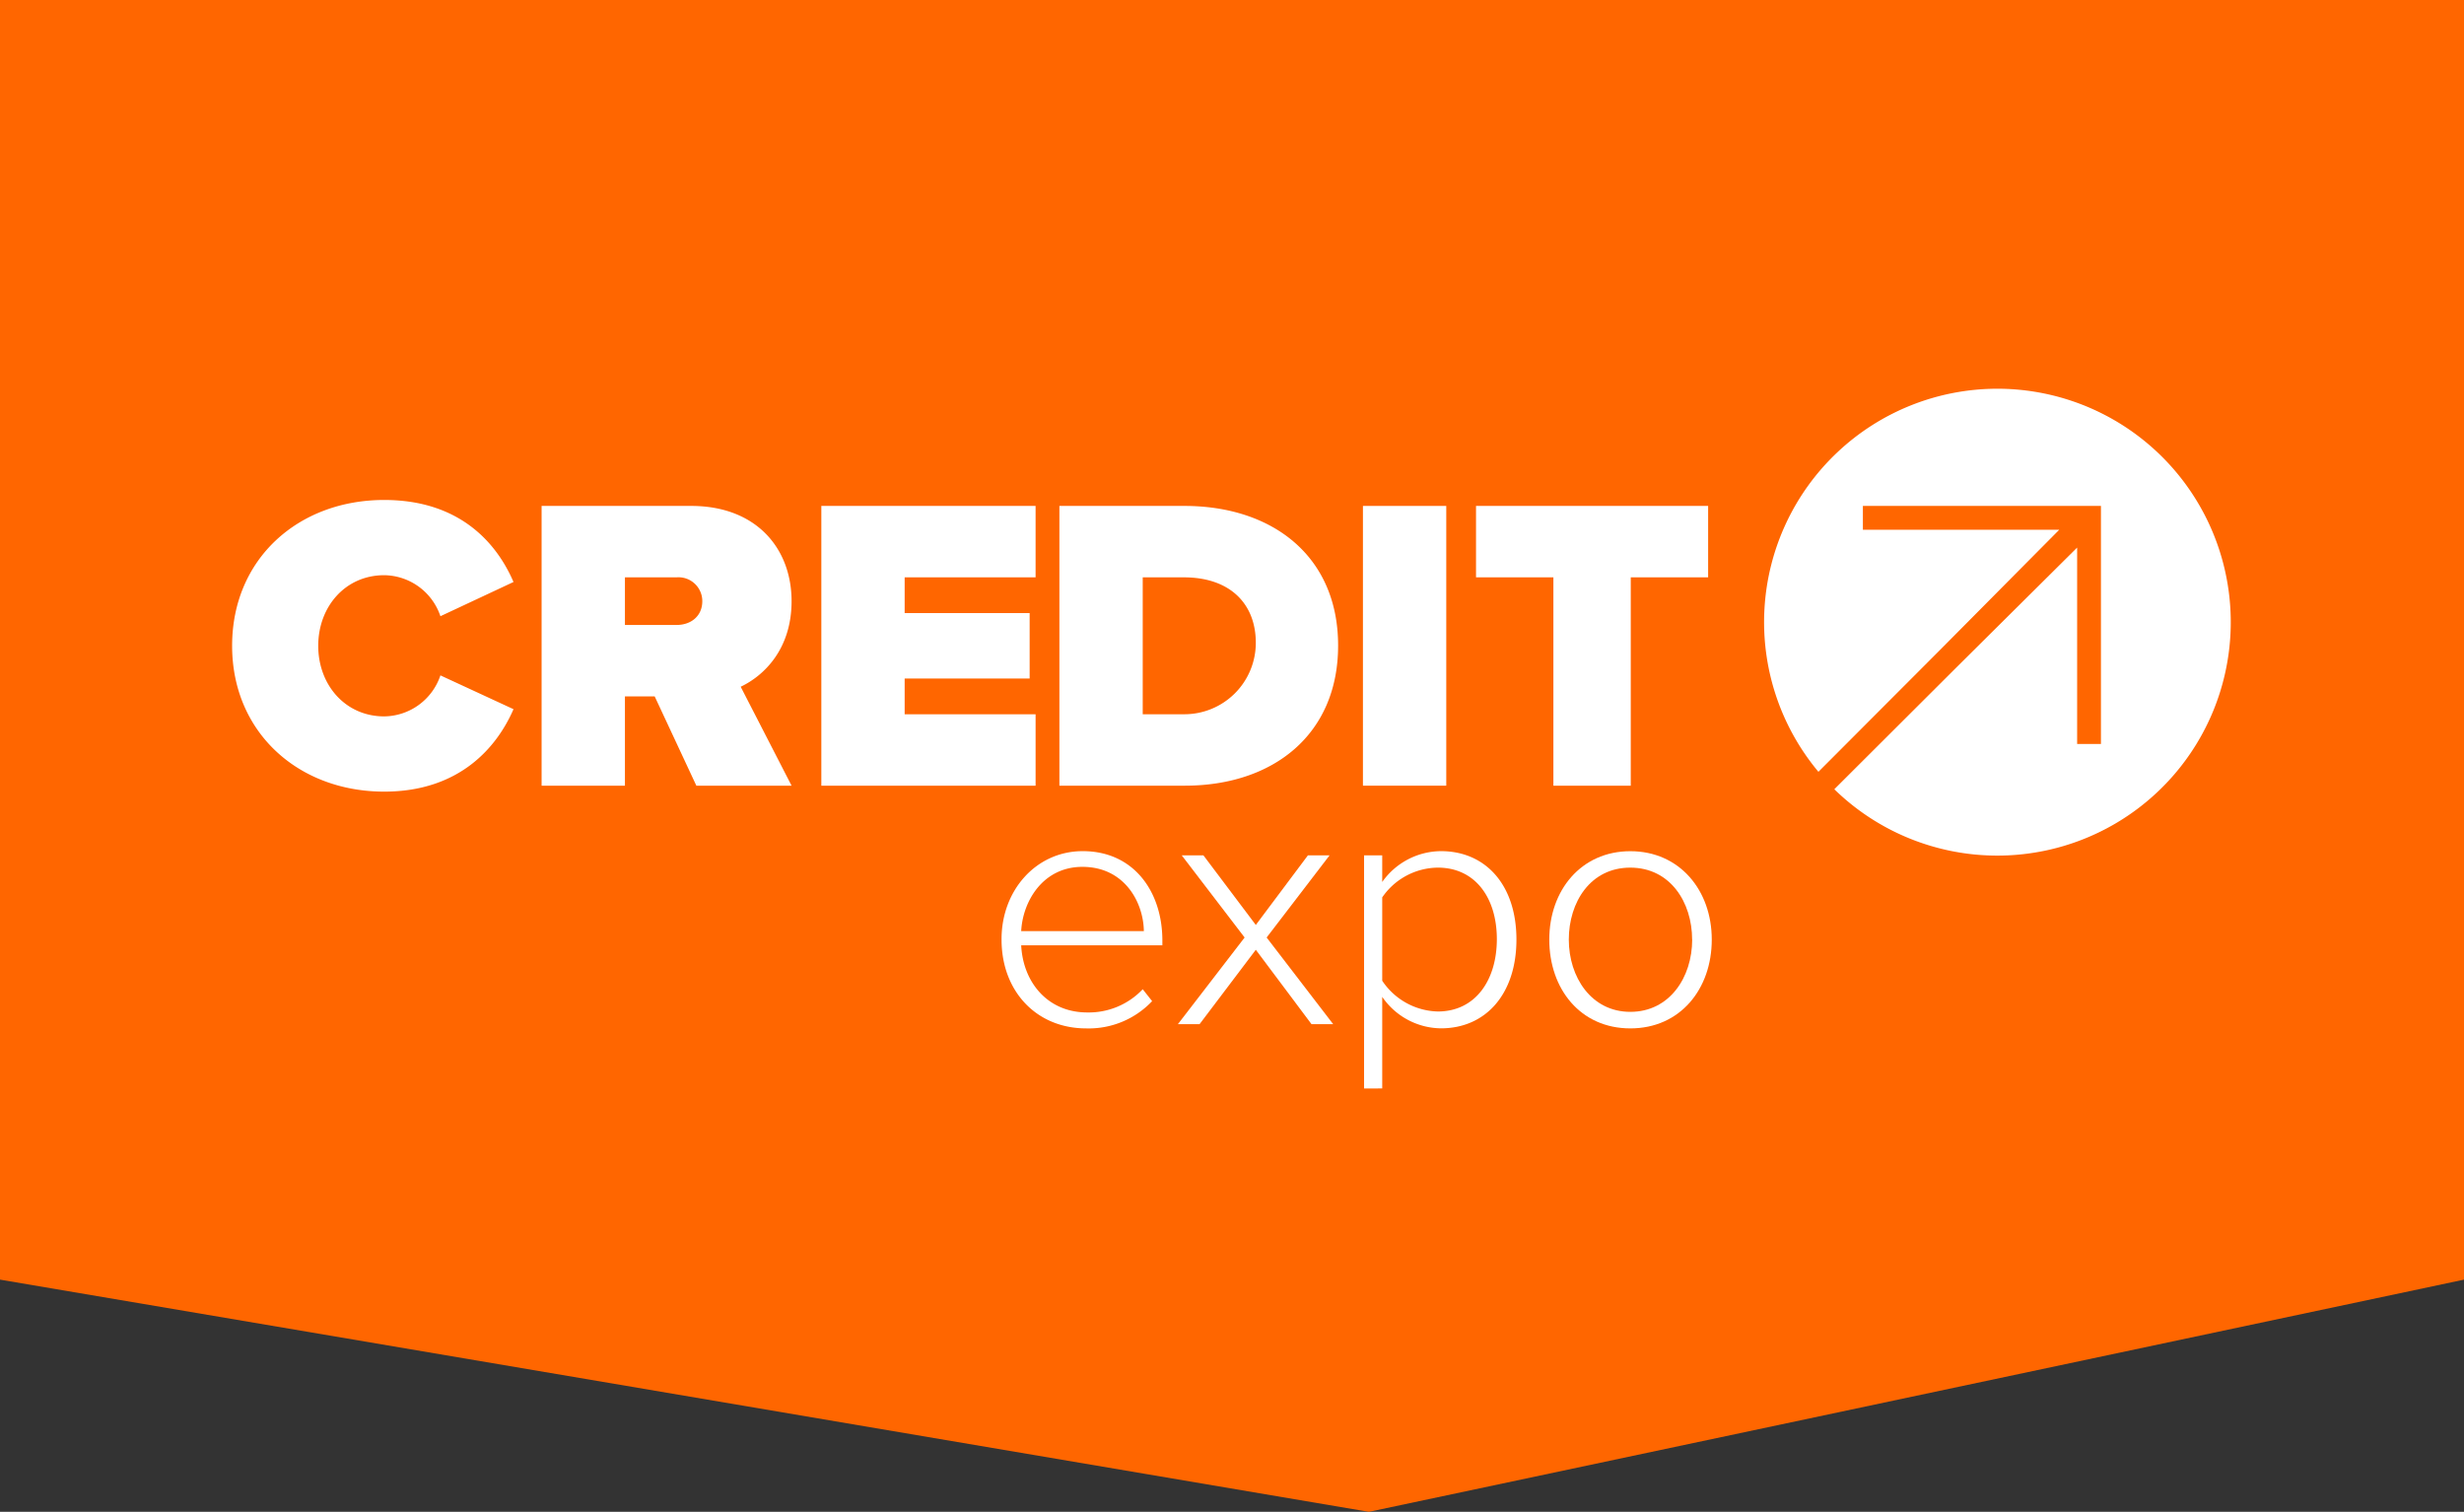 <svg id="Laag_1" data-name="Laag 1" xmlns="http://www.w3.org/2000/svg" viewBox="0 0 414 254"><rect x="0" y="0" width="414" height="254" fill="#333333" stroke="none"/><title>Credit Expo 2020_RGB</title><polygon points="414 214.99 230 254 0 214.99 0 0 414 0 414 214.99" style="fill:#f60"/><path d="M335.61,65.31a39.21,39.21,0,0,0-30.08,64.36l20.34-20.38L346,89H313V85h40v40h-4V92l-20.35,20.2L308.2,132.6a39.22,39.22,0,1,0,27.41-67.29Z" style="fill:#fff"/><path d="M39,108.5C39,93.87,50.15,84,64.55,84c12.7,0,18.91,7.24,21.73,13.78L74,103.53a10.09,10.09,0,0,0-9.45-6.89c-6.5,0-11.08,5.26-11.08,11.86s4.58,11.86,11.08,11.86A10.09,10.09,0,0,0,74,113.47l12.28,5.68c-2.75,6.32-9,13.85-21.73,13.85C50.15,133,39,123.06,39,108.5Z" style="fill:#fff"/><path d="M110,117h-5v15H91V85h25.12c11,0,16.88,7.19,16.88,16,0,8.1-4.67,12.54-8.55,14.38L133,132H117Zm3.68-20H105v8h8.68c2.4,0,4.32-1.47,4.32-4A4,4,0,0,0,113.68,97Z" style="fill:#fff"/><path d="M138,85h36V97H152v6h21v11H152v6h22v12H138Z" style="fill:#fff"/><path d="M178,85h21c14.82,0,25.83,8.46,25.83,23.46S213.85,132,199.1,132H178Zm20.85,35A12,12,0,0,0,211,108c0-6.57-4.34-11-12.08-11H192v23Z" style="fill:#fff"/><path d="M229,85h14v47H229Z" style="fill:#fff"/><path d="M261,97H248V85h39V97H274v35H261Z" style="fill:#fff"/><path d="M181.92,143c8.63,0,13.38,6.87,13.38,15v.82H171.58c.3,6.17,4.41,11.28,11.1,11.28A12.46,12.46,0,0,0,192,166.2l1.58,2a14.65,14.65,0,0,1-11.09,4.58c-8.28,0-14.21-6.17-14.21-14.92C168.24,149.64,174.05,143,181.92,143Zm-10.34,13.44h20.61c-.06-4.81-3.23-10.8-10.33-10.8C175.16,145.65,171.82,151.52,171.58,156.45Z" style="fill:#fff"/><path d="M211,159.57l-9.45,12.5h-3.64l11.21-14.56-10.56-13.8h3.64L211,155.4l8.75-11.69h3.64l-10.57,13.8L224,172.07h-3.64Z" style="fill:#fff"/><path d="M229.19,182.88V143.71h3.05v4.47A12.19,12.19,0,0,1,242.1,143c7.58,0,12.69,5.75,12.69,14.85s-5.11,14.92-12.69,14.92a12.12,12.12,0,0,1-9.86-5.29v15.39Zm12.39-37.11a11.46,11.46,0,0,0-9.34,5v14a11.56,11.56,0,0,0,9.34,5.17c6.34,0,9.92-5.29,9.92-12.16S247.92,145.77,241.58,145.77Z" style="fill:#fff"/><path d="M260.31,157.86c0-8.28,5.34-14.85,13.62-14.85s13.68,6.57,13.68,14.85-5.28,14.92-13.68,14.92S260.31,166.14,260.31,157.86Zm24,0c0-6.28-3.69-12.09-10.39-12.09s-10.33,5.81-10.33,12.09S267.35,170,273.93,170,284.32,164.21,284.32,157.86Z" style="fill:#fff"/></svg>